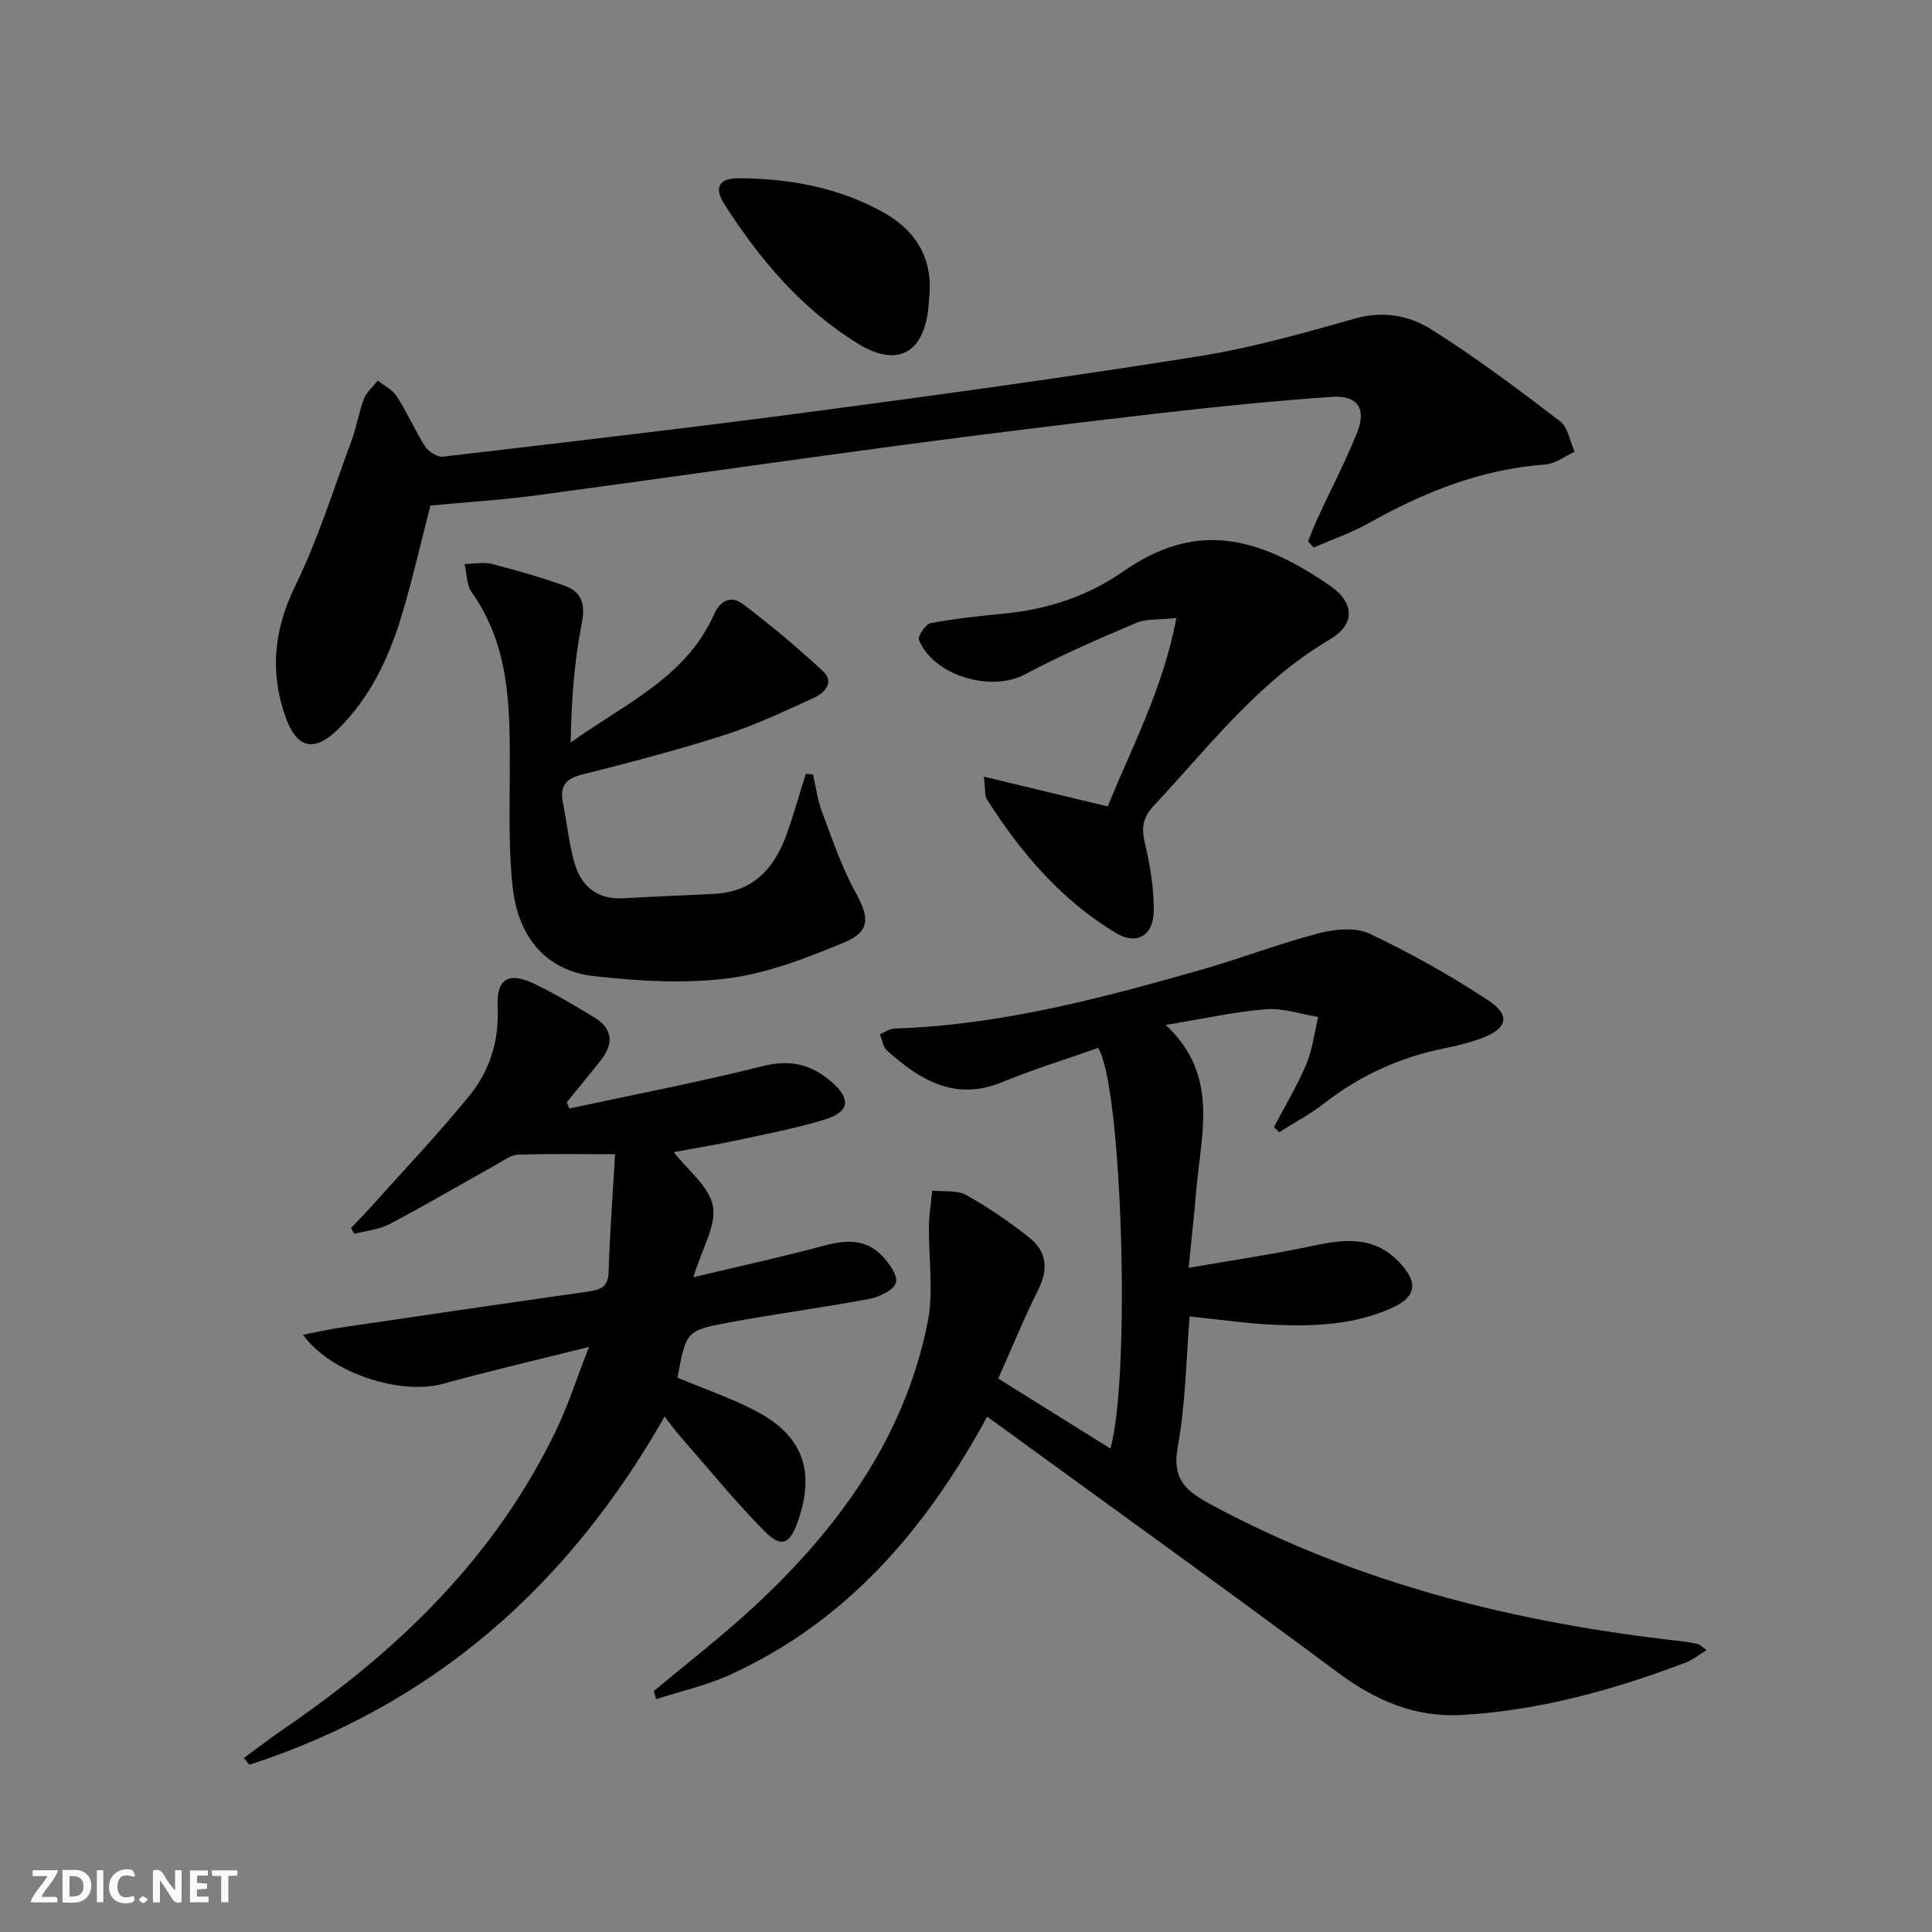 <svg enable-background="new 0 0 400 400" viewBox="0 0 400 400" xmlns="http://www.w3.org/2000/svg"><rect x="0" y="0" width="400" height="400" fill="#808080" stroke="none"/><g fill="#fbfafa"><path d="m37.59 393.81c-.92.31-1.52.05-2-.78-.7-1.2-1.52-2.34-2.47-3.78v4.59c-.55.03-.95.05-1.41.07-.03-.37-.06-.64-.06-.91 0-1.91 0-3.81 0-5.7 1.13-.41 1.77-.03 2.29.91.62 1.11 1.38 2.14 2.31 3.19v-4.2h1.35v6.61z"/><path d="m12.94 393.88v-6.75c1.9.19 3.93-.54 5.37 1.29.8 1.01.78 2.88.03 3.97-1.37 1.97-3.4 1.51-5.4 1.49m1.45-1.22c2.04.12 2.92-.58 2.89-2.21-.03-1.51-.98-2.19-2.89-2z"/><path d="m11.81 393.87h-5.49c.68-2.18 2.47-3.48 3.51-5.45h-3.08v-1.21h5.29c-.71 2.13-2.44 3.48-3.47 5.51.86 0 1.63.04 2.39-.01.79-.05 1.14.21.85 1.16"/><path d="m39.33 393.86v-6.61h3.7v1.07h-2.22v1.52c.68.04 1.34.09 2.07.13v1.07c-.72.05-1.38.09-2.1.14v1.48h2.4v1.19h-3.85z"/><path d="m27.71 388.56c-1.15-.3-2.46-.61-3.1.64-.37.73-.41 1.93-.06 2.67.63 1.35 1.99.93 3.17.68.35.94-.01 1.32-.93 1.46-1.62.25-3.05-.27-3.76-1.48-.73-1.25-.6-3.03.31-4.17.88-1.11 2.71-1.7 4-1.16.32.13.44.74.65 1.12-.1.08-.19.16-.28.24"/><path d="m49.15 387.24v1.07c-.59.02-1.17.05-1.87.08v5.44h-1.48v-5.44h-1.85c-.05-.4-.08-.73-.13-1.15z"/><path d="m20.06 387.21h1.33v6.62h-1.33z"/><path d="m30.68 393.25c-.49.38-.8.79-1.05.76-.32-.05-.6-.45-.9-.7.26-.24.51-.64.8-.67.29-.04.62.3 1.15.61"/></g><path d="m135.35 350.13c6.86-5.74 13.97-11.22 20.54-17.29 17.56-16.22 31.31-35.02 36.15-58.94 1.31-6.48.19-13.44.3-20.18.04-2.41.44-4.81.67-7.22 2.37.26 5.11-.15 7.03.92 4.61 2.57 9.03 5.59 13.15 8.89 3.54 2.83 3.89 6.52 1.76 10.75-2.97 5.89-5.45 12.03-8.27 18.36 7.97 4.97 15.54 9.7 23.21 14.48 4.22-14.65 2.48-74.96-2.53-82.94-6.56 2.32-13.35 4.41-19.89 7.09-9.77 4.01-17.01-.44-23.83-6.55-.83-.74-1-2.22-1.47-3.36 1.02-.42 2.04-1.17 3.07-1.2 21.8-.69 42.67-6.24 63.45-12.16 8.15-2.32 16.09-5.4 24.27-7.54 3.34-.87 7.64-1.32 10.56.05 8.5 4.02 16.78 8.67 24.64 13.85 4.73 3.11 3.9 5.9-1.58 7.87-2.34.84-4.77 1.49-7.22 1.97-9.31 1.83-17.67 5.6-25.18 11.44-2.91 2.27-6.22 4.01-9.35 6-.36-.35-.72-.71-1.08-1.06 2.27-4.32 4.81-8.53 6.7-13.01 1.29-3.07 1.68-6.52 2.47-9.8-3.62-.58-7.29-1.88-10.83-1.6-6.55.53-13.02 1.99-20.73 3.26 11.08 10.33 7.34 22.36 6.34 33.96-.44 5.08-.99 10.15-1.6 16.31 8.79-1.52 16.94-2.69 24.98-4.4 6.74-1.44 13.12-2.5 18.58 3.21 4.03 4.2 3.67 7.22-1.6 9.56-7.8 3.47-16.13 3.81-24.47 3.42-5.6-.26-11.18-1.09-17.29-1.71-.74 8.93-.83 18.1-2.46 26.99-1.27 6.93 1.89 9.28 7.18 12.11 30.38 16.31 63.07 24.35 97.04 28.13 1.15.13 2.3.31 3.42.58.45.11.82.54 1.85 1.25-1.6.98-2.83 2.03-4.25 2.57-14.97 5.68-30.27 9.94-46.36 10.87-9.81.57-17.97-3.01-25.78-8.81-23.87-17.74-48.03-35.09-72.56-52.95-12.81 23.57-29.17 42.44-53.18 53.42-4.87 2.23-10.22 3.41-15.35 5.07-.16-.52-.33-1.09-.5-1.66z" fill="#000001"/><path d="m117.88 229.5c13.39-2.88 26.85-5.46 40.12-8.79 5.7-1.43 10.09-.28 14.23 3.34 4.01 3.5 3.66 6.16-1.52 7.75-5.85 1.79-11.91 2.95-17.91 4.24-4.36.94-8.76 1.65-13.31 2.5 2.92 3.78 7.37 7.13 8.11 11.17.74 4.02-2.22 8.72-4.05 14.73 9.79-2.34 18.42-4.21 26.93-6.51 4.48-1.21 8.64-1.51 12.04 1.96 1.5 1.53 3.41 4.18 2.97 5.68-.46 1.55-3.43 2.96-5.5 3.35-9.62 1.81-19.33 3.08-28.96 4.86-9.02 1.68-8.99 1.86-10.76 11.46 5.46 2.29 11.14 4.2 16.37 6.97 9.6 5.08 12.14 12.33 8.6 22.64-1.67 4.87-3.44 5.73-6.98 2.15-6.17-6.26-11.74-13.11-17.53-19.74-1.15-1.32-2.18-2.75-3.13-3.98-19.9 35-47.83 59.69-85.97 72.1-.38-.47-.76-.94-1.14-1.4 2.9-2.12 5.75-4.32 8.72-6.35 23.56-16.14 43.51-35.57 56.02-61.7 2.39-5 4.09-10.33 6.72-17.07-11.13 2.79-20.75 5.03-30.27 7.65-8.68 2.39-23.24-2.17-28.94-10.16 2.88-.56 5.31-1.12 7.78-1.49 17.23-2.54 34.47-5.07 51.72-7.53 2.48-.36 3.68-1.24 3.77-4.06.24-7.93.85-15.85 1.34-24.3-7.22 0-13.66-.13-20.09.09-1.49.05-2.99 1.21-4.4 2-7.39 4.12-14.69 8.41-22.17 12.36-2.19 1.16-4.88 1.38-7.34 2.03-.22-.4-.45-.8-.67-1.2 1.29-1.37 2.62-2.71 3.88-4.11 6.97-7.79 14.21-15.37 20.78-23.49 4.13-5.11 6.03-11.34 5.69-18.19-.29-5.71 2.2-7.32 7.4-4.86 4.34 2.05 8.48 4.55 12.6 7.04 3.81 2.29 4.09 5.4 1.42 8.8-2.32 2.96-4.74 5.85-7.11 8.77.19.43.37.86.54 1.29z" fill="#000001"/><path d="m270.82 112.07c.64-1.56 1.23-3.15 1.94-4.69 2.72-5.88 5.7-11.65 8.15-17.64 2.09-5.09.23-7.96-5.24-7.57-11.93.83-23.83 2.03-35.71 3.4-17.65 2.03-35.29 4.2-52.9 6.54-25.33 3.38-50.63 7.04-75.96 10.44-7.21.97-14.48 1.41-21.98 2.11-1.9 7.31-3.7 15.36-6.1 23.23-2.64 8.65-6.55 16.75-13.14 23.19-4.83 4.72-8.44 3.87-10.73-2.55-3.35-9.37-2.45-18.2 2.03-27.35 4.7-9.6 7.89-19.96 11.63-30.02 1.03-2.79 1.47-5.81 2.54-8.58.55-1.42 1.89-2.54 2.88-3.79 1.35 1.09 3.08 1.93 3.96 3.31 2.14 3.35 3.72 7.05 5.87 10.39.69 1.07 2.53 2.19 3.7 2.05 25.89-3.03 51.78-6.04 77.62-9.47 26.31-3.49 52.62-7.13 78.83-11.31 10.91-1.74 21.65-4.78 32.3-7.8 5.83-1.65 11.25-.65 15.79 2.21 9.23 5.81 18 12.4 26.68 19.03 1.66 1.27 2.06 4.19 3.04 6.34-2.02.91-3.99 2.46-6.07 2.62-13.25.97-25.15 5.74-36.58 12.16-3.61 2.02-7.6 3.38-11.41 5.04-.39-.44-.76-.87-1.14-1.29z" fill="#000001"/><path d="m168.32 160.34c.59 2.54.91 5.19 1.82 7.61 2.14 5.69 4.09 11.54 7.01 16.84 2.84 5.14 3.12 8.04-2.37 10.33-7.74 3.22-15.83 6.38-24.04 7.43-9.1 1.16-18.59.58-27.77-.46-10.31-1.17-15.71-8.48-16.81-18.28-.92-8.2-.62-16.54-.61-24.82.02-12.7-.03-25.3-7.87-36.33-1.09-1.54-1.02-3.9-1.49-5.88 1.9-.03 3.9-.46 5.67-.01 4.99 1.26 9.94 2.71 14.79 4.4 3.63 1.26 4.64 3.61 3.81 7.81-1.59 8.03-2.16 16.26-2.31 24.76 11.05-7.98 23.87-13.4 29.69-26.56 1.31-2.96 3.64-3.88 5.9-2.17 5.77 4.37 11.36 9.03 16.66 13.97 2.39 2.23.41 4.45-1.86 5.48-6.03 2.73-12.05 5.63-18.33 7.65-9.79 3.14-19.76 5.75-29.73 8.26-3.51.88-4.61 2.55-3.92 5.91.86 4.21 1.24 8.54 2.46 12.63 1.43 4.78 4.83 7.39 10.13 7.07 6.29-.38 12.6-.59 18.89-.93 8.14-.44 12.45-5.54 14.94-12.63 1.41-4.02 2.58-8.13 3.85-12.19.49.01.99.06 1.49.11z" fill="#000001"/><path d="m203.69 160.8c9.02 2.16 16.99 4.08 25.66 6.16 4.89-12.15 11.42-24.21 14.2-39-3.41.37-6.14.09-8.35 1.02-7.77 3.29-15.54 6.68-22.98 10.64-7.03 3.74-18.91.33-21.96-7.13-.31-.75 1.38-3.28 2.43-3.47 5.04-.95 10.16-1.49 15.27-1.99 8.94-.87 17.29-3.62 24.6-8.72 14.74-10.28 27.45-7.63 42.76 2.93 5.19 3.58 5.31 8.03-.02 11.17-14.85 8.75-25.03 22.22-36.47 34.46-2.19 2.35-2.56 4.43-1.83 7.53 1.1 4.64 1.92 9.48 1.87 14.23-.06 5.11-3.56 7.11-7.8 4.56-11.35-6.82-19.74-16.66-26.76-27.73-.46-.75-.27-1.91-.62-4.66z" fill="#000001"/><path d="m192.44 60.96c-.06.83-.12 1.66-.2 2.48-.88 9.61-6.37 12.76-14.56 7.74-11.69-7.16-20.37-17.45-27.68-28.87-2.25-3.51-1.15-5.43 2.99-5.41 10.56.07 20.81 1.92 30.11 7.19 6.42 3.64 9.92 9.2 9.34 16.87z" fill="#000001"/></svg>
